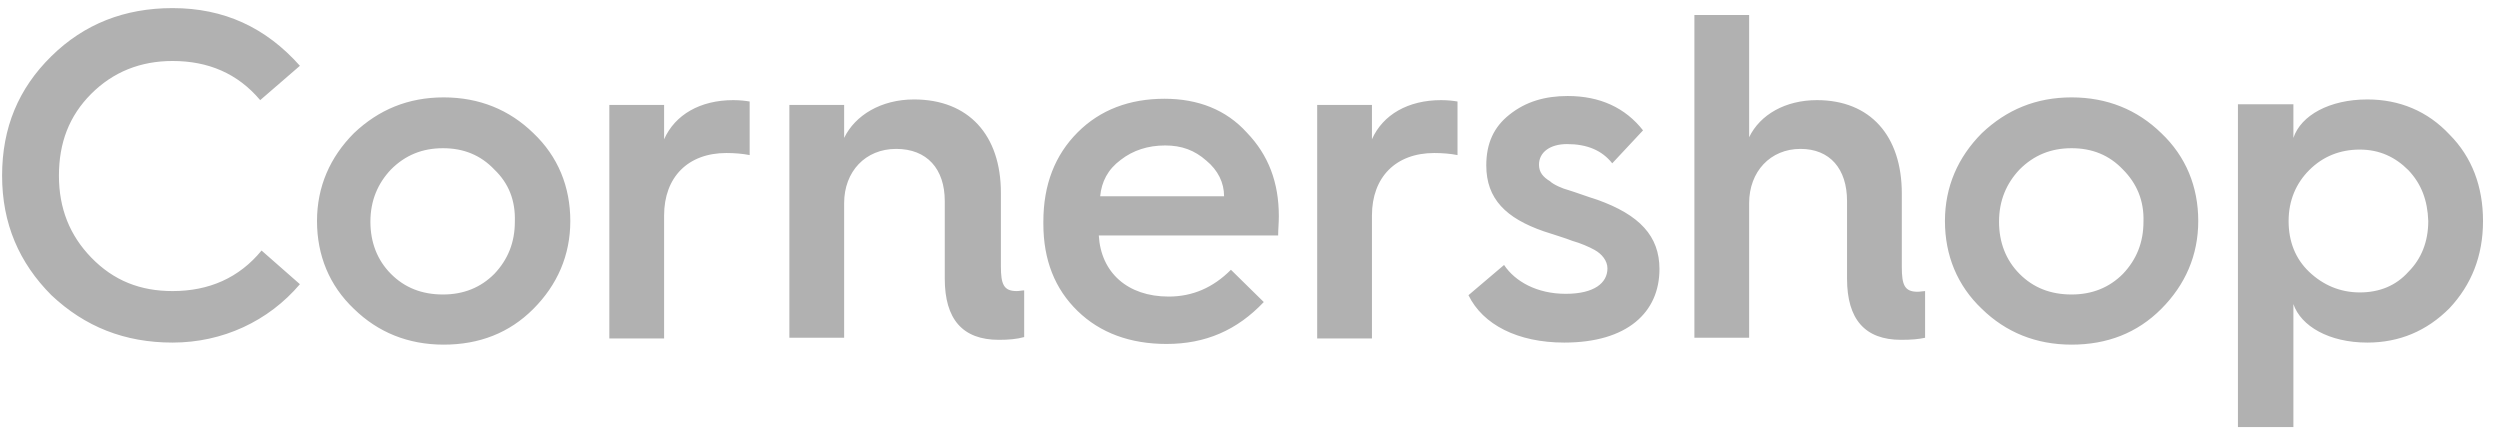 <svg width="131" height="23" viewBox="0 0 131 23" fill="none" xmlns="http://www.w3.org/2000/svg">
<path fill-rule="evenodd" clip-rule="evenodd" d="M128.352 16.151C127.169 17.339 125.734 17.951 124.048 17.951C122.039 17.951 120.568 17.087 120.174 15.935V22.377H117.268V5.463H120.174V7.226C120.568 6.039 122.075 5.211 124.048 5.211C125.734 5.211 127.205 5.823 128.352 7.047C129.536 8.234 130.11 9.782 130.11 11.581C130.11 13.416 129.5 14.928 128.352 16.151ZM126.2 8.918C125.519 8.234 124.693 7.838 123.653 7.838C122.613 7.838 121.717 8.198 120.999 8.918C120.317 9.602 119.923 10.501 119.923 11.581C119.923 12.661 120.281 13.56 120.999 14.244C121.717 14.928 122.613 15.323 123.653 15.323C124.693 15.323 125.554 14.964 126.2 14.244C126.882 13.56 127.241 12.661 127.241 11.581C127.205 10.501 126.882 9.638 126.2 8.918ZM108.551 18.059C106.686 18.059 105.107 17.411 103.852 16.187C102.561 14.964 101.915 13.38 101.915 11.581C101.915 9.782 102.597 8.234 103.852 6.975C105.143 5.751 106.686 5.103 108.551 5.103C110.416 5.103 111.995 5.751 113.25 6.975C114.542 8.198 115.188 9.782 115.188 11.581C115.188 13.38 114.506 14.928 113.25 16.187C111.995 17.447 110.416 18.059 108.551 18.059ZM111.241 8.882C110.524 8.126 109.627 7.766 108.551 7.766C107.475 7.766 106.578 8.126 105.825 8.882C105.143 9.602 104.749 10.501 104.749 11.617C104.749 12.697 105.107 13.632 105.825 14.352C106.542 15.072 107.439 15.431 108.551 15.431C109.627 15.431 110.524 15.072 111.241 14.352C111.959 13.596 112.318 12.697 112.318 11.617C112.354 10.501 111.959 9.602 111.241 8.882ZM96.785 14.604V10.537C96.785 8.846 95.888 7.802 94.346 7.802C92.768 7.802 91.655 8.99 91.655 10.645V17.699H88.786V0.785H91.655V7.19C92.229 6.003 93.557 5.247 95.207 5.247C98.005 5.247 99.655 7.118 99.655 10.141V13.992C99.655 14.928 99.798 15.288 100.48 15.288C100.623 15.288 100.767 15.252 100.875 15.252V17.699C100.552 17.771 100.157 17.807 99.619 17.807C97.718 17.807 96.785 16.727 96.785 14.604ZM82.185 9.961C82.544 10.069 83.225 10.321 83.692 10.465C85.916 11.257 86.956 12.373 86.956 14.1C86.956 16.367 85.27 17.951 81.97 17.951C79.531 17.951 77.701 17.015 76.948 15.468L78.813 13.884C79.388 14.748 80.535 15.396 82.042 15.396C83.549 15.396 84.23 14.82 84.23 14.064C84.23 13.668 83.943 13.308 83.549 13.092C83.297 12.948 82.795 12.732 82.4 12.624C82.042 12.481 81.324 12.265 80.894 12.121C78.921 11.437 77.881 10.429 77.881 8.666C77.881 7.514 78.275 6.651 79.1 6.003C79.961 5.319 80.966 5.031 82.15 5.031C83.836 5.031 85.163 5.643 86.095 6.831L84.481 8.558C83.943 7.874 83.154 7.55 82.114 7.55C81.217 7.55 80.643 7.982 80.643 8.63C80.643 9.026 80.858 9.278 81.217 9.494C81.396 9.674 81.898 9.89 82.185 9.961ZM71.89 11.293V17.735H69.02V5.499H71.89V7.298C72.464 6.003 73.792 5.247 75.513 5.247C75.872 5.247 76.159 5.283 76.374 5.319V8.126C76.015 8.054 75.585 8.018 75.154 8.018C73.145 8.018 71.89 9.278 71.89 11.293ZM57.577 12.337C57.685 14.28 59.084 15.54 61.236 15.54C62.492 15.54 63.568 15.072 64.501 14.136L66.222 15.827C64.823 17.303 63.173 18.023 61.128 18.023C59.227 18.023 57.649 17.447 56.465 16.295C55.281 15.144 54.672 13.632 54.672 11.725V11.617C54.672 9.674 55.281 8.126 56.465 6.939C57.649 5.751 59.191 5.175 61.021 5.175C62.779 5.175 64.249 5.751 65.326 6.939C66.473 8.126 67.011 9.566 67.011 11.329C67.011 11.689 66.975 12.013 66.975 12.337H57.577ZM63.209 8.414C62.599 7.874 61.917 7.622 61.057 7.622C60.16 7.622 59.371 7.874 58.725 8.378C58.044 8.882 57.721 9.53 57.649 10.285H64.142C64.142 9.566 63.819 8.918 63.209 8.414ZM49.506 14.604V10.537C49.506 8.846 48.573 7.802 46.959 7.802C45.345 7.802 44.233 8.99 44.233 10.645V17.699H41.363V5.499H44.233V7.226C44.807 6.039 46.17 5.211 47.892 5.211C50.761 5.211 52.447 7.082 52.447 10.105V13.956C52.447 14.892 52.591 15.252 53.272 15.252C53.416 15.252 53.559 15.216 53.667 15.216V17.663C53.272 17.771 52.842 17.807 52.34 17.807C50.439 17.807 49.506 16.727 49.506 14.604ZM34.799 11.293V17.735H31.929V5.499H34.799V7.298C35.373 6.003 36.7 5.247 38.422 5.247C38.78 5.247 39.067 5.283 39.282 5.319V8.126C38.924 8.054 38.493 8.018 38.063 8.018C36.054 8.018 34.799 9.278 34.799 11.293ZM23.248 18.059C21.383 18.059 19.804 17.411 18.549 16.187C17.257 14.964 16.611 13.38 16.611 11.581C16.611 9.782 17.293 8.234 18.549 6.975C19.84 5.751 21.383 5.103 23.248 5.103C25.113 5.103 26.691 5.751 27.947 6.975C29.238 8.198 29.884 9.782 29.884 11.581C29.884 13.38 29.203 14.928 27.947 16.187C26.691 17.447 25.113 18.059 23.248 18.059ZM25.902 8.882C25.185 8.126 24.288 7.766 23.212 7.766C22.136 7.766 21.239 8.126 20.486 8.882C19.804 9.602 19.409 10.501 19.409 11.617C19.409 12.697 19.768 13.632 20.486 14.352C21.203 15.072 22.1 15.431 23.212 15.431C24.288 15.431 25.185 15.072 25.902 14.352C26.62 13.596 26.978 12.697 26.978 11.617C27.014 10.501 26.655 9.602 25.902 8.882ZM9.042 15.252C10.944 15.252 12.522 14.568 13.706 13.128L15.715 14.892C14.064 16.835 11.661 17.951 9.042 17.951C6.531 17.951 4.451 17.123 2.693 15.468C1.007 13.776 0.11 11.725 0.11 9.206C0.11 6.687 0.971 4.635 2.693 2.944C4.415 1.252 6.531 0.425 9.042 0.425C11.733 0.425 13.921 1.432 15.715 3.448L13.634 5.247C12.45 3.844 10.908 3.196 9.042 3.196C7.356 3.196 5.922 3.772 4.774 4.923C3.626 6.075 3.088 7.478 3.088 9.206C3.088 10.933 3.662 12.337 4.774 13.488C5.957 14.712 7.356 15.252 9.042 15.252Z" fill="#B1B1B1"/>
</svg>
